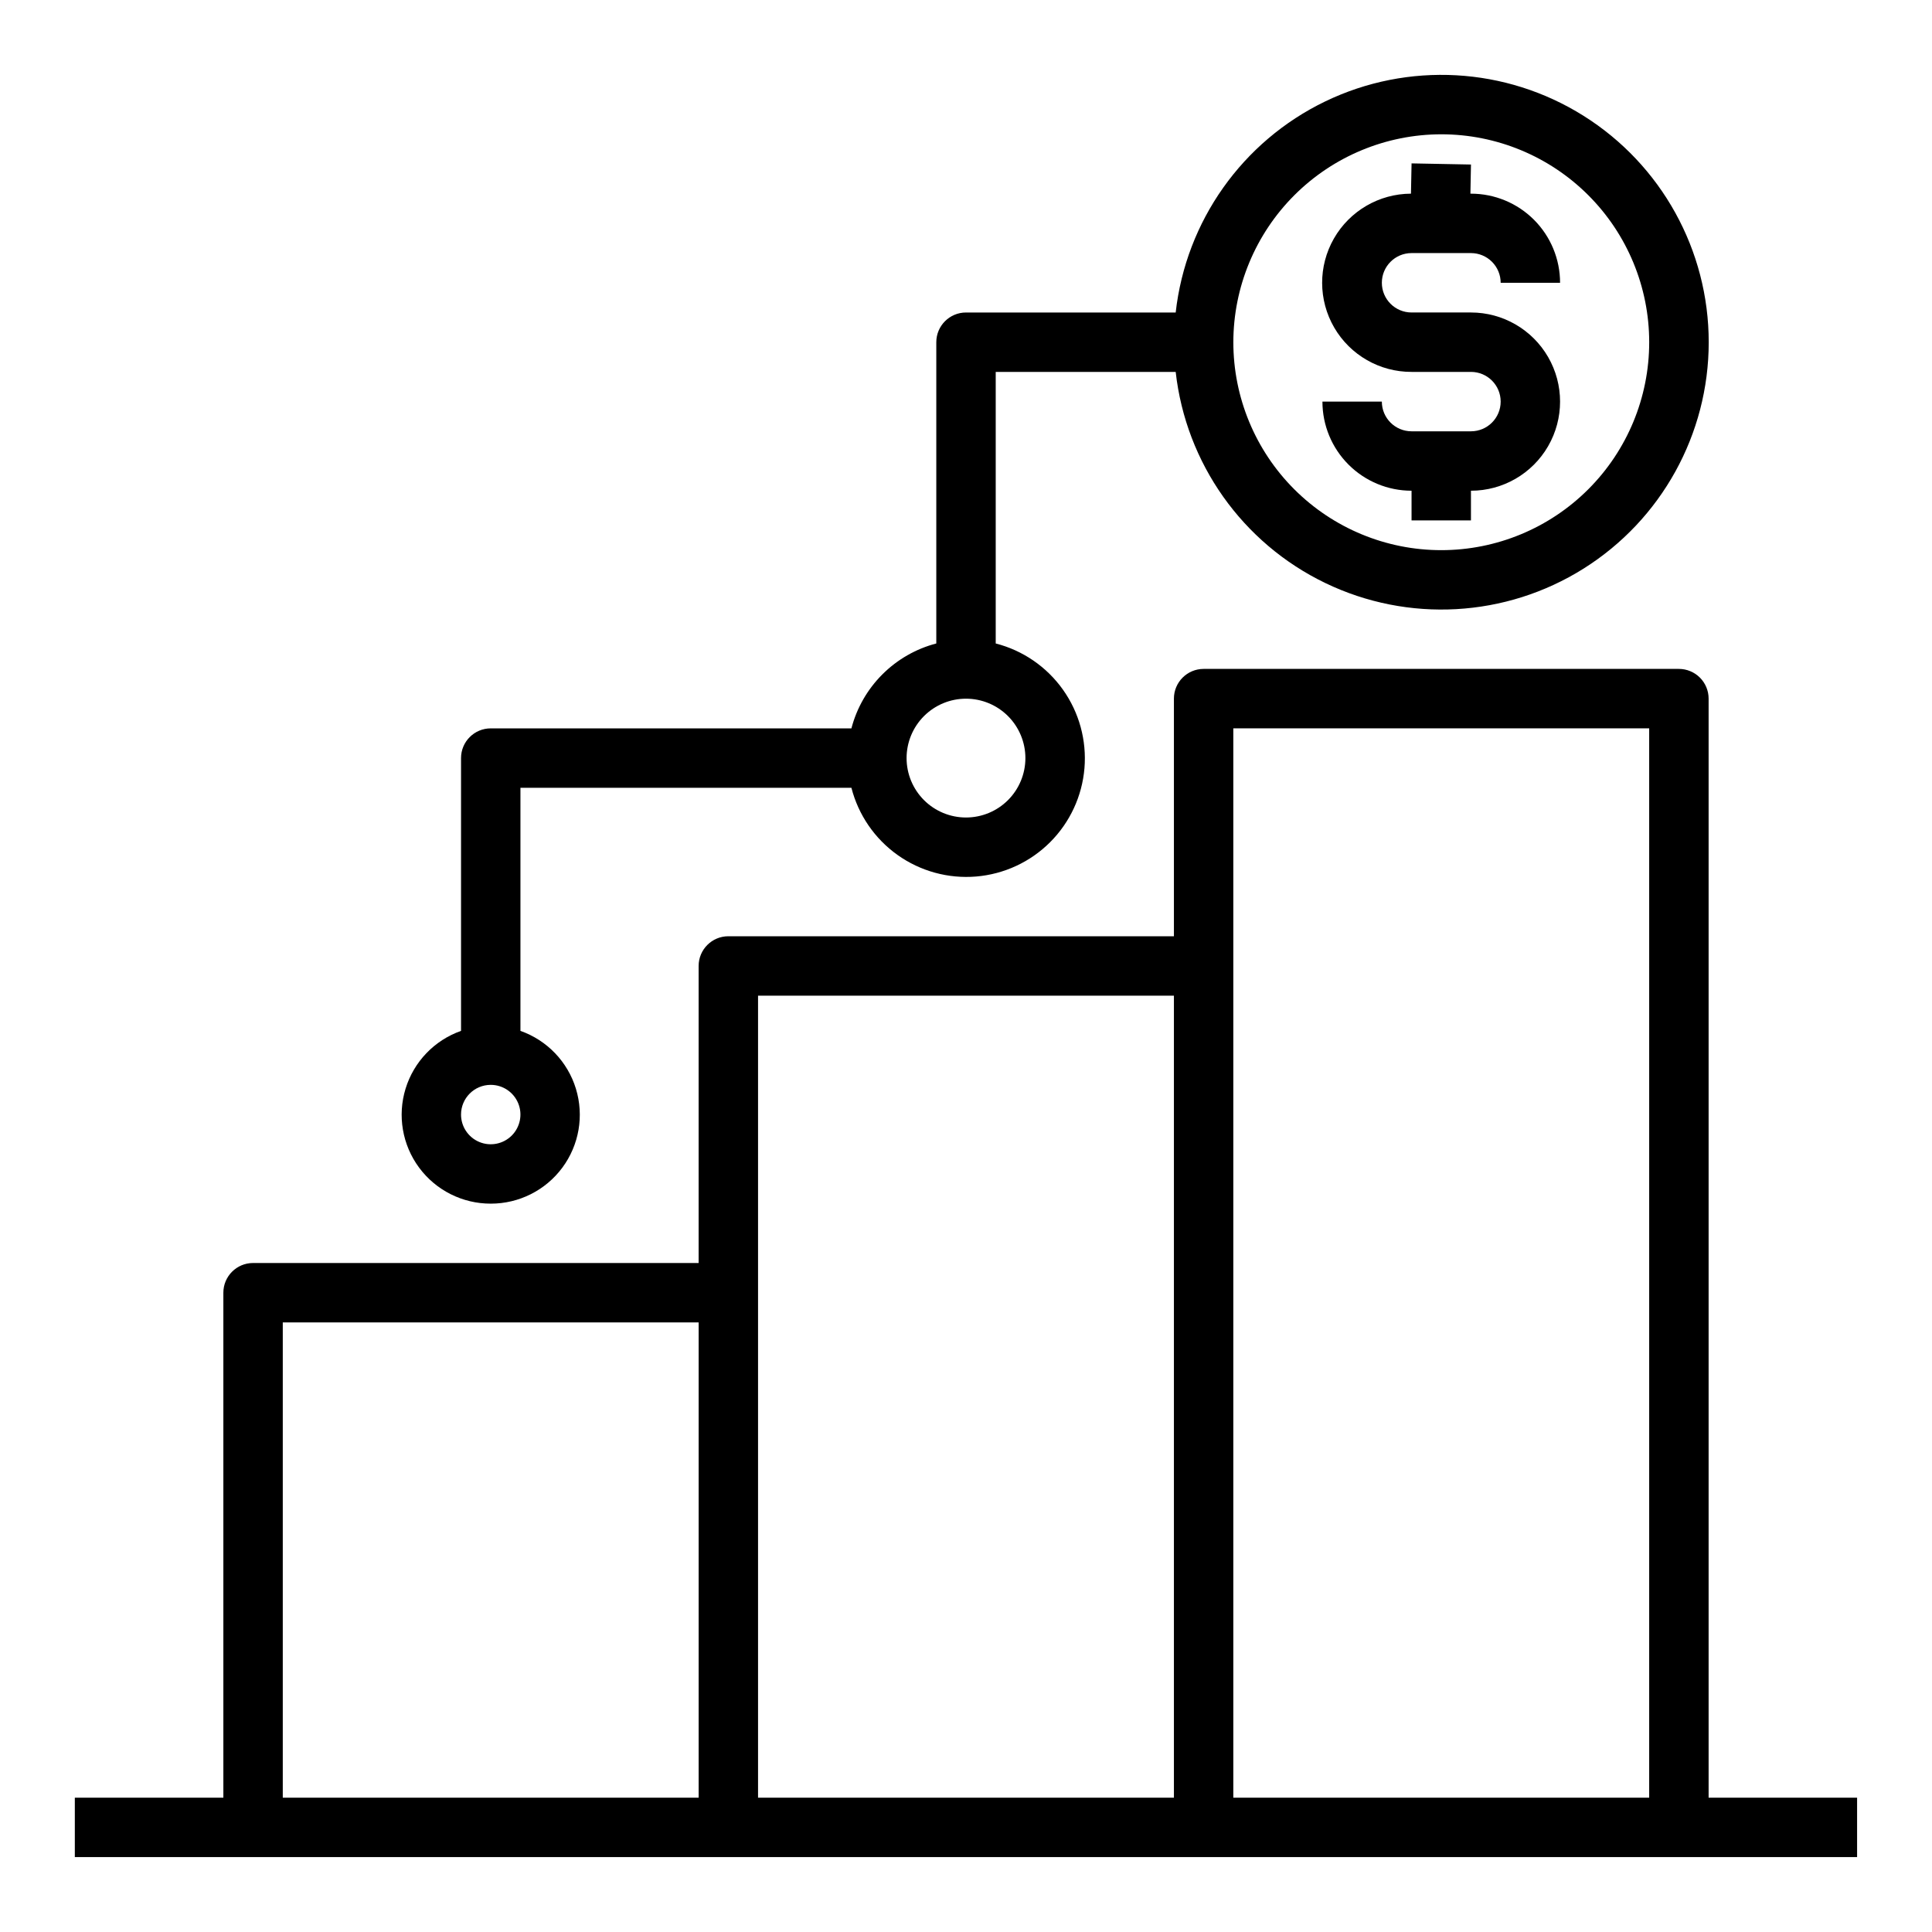 <?xml version="1.0" encoding="UTF-8"?>
<!-- Uploaded to: ICON Repo, www.svgrepo.com, Generator: ICON Repo Mixer Tools -->
<svg fill="#000000" width="800px" height="800px" version="1.1" viewBox="144 144 512 512" xmlns="http://www.w3.org/2000/svg">
 <g>
  <path d="m596.8 620.41v-291.27c0-2.086-0.832-4.09-2.309-5.566-1.477-1.473-3.477-2.305-5.566-2.305h-125.95c-4.348 0-7.875 3.523-7.875 7.871v62.977h-118.08c-4.348 0-7.875 3.527-7.875 7.875v78.719h-118.08c-4.348 0-7.871 3.523-7.871 7.871v133.82h-39.363v15.742l472.32 0.004v-15.746zm-377.86-125.95h110.21v125.95h-110.21zm125.95-7.871v-78.719h110.21v212.54h-110.21zm125.95 133.82v-283.39h110.21v283.39z"/>
  <path d="m533.82 258.3h-15.746c-4.348 0-7.871-3.523-7.871-7.871h-15.746c0 6.266 2.488 12.27 6.918 16.699 4.43 4.43 10.438 6.918 16.699 6.918v7.871h15.742v-7.871h0.004c8.438 0 16.23-4.5 20.449-11.809 4.219-7.309 4.219-16.309 0-23.617-4.219-7.305-12.012-11.809-20.449-11.809h-15.746c-4.348 0-7.871-3.523-7.871-7.871s3.523-7.871 7.871-7.871h15.746c2.086 0 4.09 0.828 5.566 2.305s2.305 3.481 2.305 5.566h15.742c0-6.262-2.488-12.27-6.914-16.699-4.43-4.43-10.438-6.918-16.699-6.918h-0.148l0.148-7.723-15.742-0.301-0.16 8.023c-8.438 0.031-16.219 4.559-20.414 11.879-4.195 7.32-4.164 16.324 0.078 23.613 4.246 7.293 12.055 11.77 20.492 11.742h15.746c4.348 0 7.871 3.523 7.871 7.871 0 4.348-3.523 7.871-7.871 7.871z"/>
  <path d="m274.05 462.98c7.481 0.012 14.52-3.527 18.973-9.535 4.453-6.008 5.789-13.777 3.598-20.926-2.188-7.152-7.644-12.84-14.699-15.324v-64.426h87.711c1.844 7.195 6.176 13.504 12.23 17.809 6.051 4.305 13.434 6.328 20.836 5.707 7.402-0.621 14.344-3.844 19.594-9.094 5.254-5.254 8.477-12.195 9.098-19.598 0.617-7.402-1.402-14.785-5.707-20.836-4.305-6.055-10.613-10.387-17.809-12.23v-71.965h47.695c2.711 24.223 17.68 45.355 39.633 55.941 21.957 10.59 47.812 9.148 68.453-3.812 20.645-12.965 33.172-35.629 33.172-60 0-24.375-12.527-47.039-33.172-60-20.641-12.965-46.496-14.402-68.453-3.816-21.953 10.59-36.922 31.719-39.633 55.941h-55.566c-4.348 0-7.875 3.527-7.875 7.875v79.836c-5.41 1.414-10.344 4.246-14.297 8.199-3.957 3.953-6.785 8.891-8.199 14.301h-95.582c-4.348 0-7.871 3.523-7.871 7.871v72.297c-7.055 2.484-12.512 8.172-14.703 15.324-2.191 7.148-0.855 14.918 3.598 20.926 4.453 6.008 11.496 9.547 18.977 9.535zm251.9-283.39c14.617 0 28.633 5.805 38.965 16.141 10.336 10.332 16.141 24.348 16.141 38.965 0 14.613-5.805 28.629-16.141 38.965-10.332 10.332-24.348 16.137-38.965 16.137-14.613 0-28.629-5.805-38.961-16.137-10.336-10.336-16.141-24.352-16.141-38.965 0.016-14.609 5.828-28.617 16.156-38.949 10.332-10.328 24.336-16.141 38.945-16.156zm-125.95 149.57c4.176 0 8.18 1.66 11.133 4.613 2.949 2.953 4.609 6.957 4.609 11.133s-1.66 8.18-4.609 11.133c-2.953 2.953-6.957 4.609-11.133 4.609s-8.18-1.656-11.133-4.609c-2.953-2.953-4.613-6.957-4.613-11.133s1.66-8.18 4.613-11.133c2.953-2.953 6.957-4.613 11.133-4.613zm-125.95 102.34c3.184 0 6.055 1.918 7.273 4.859s0.543 6.324-1.707 8.578c-2.254 2.25-5.637 2.926-8.578 1.707s-4.859-4.09-4.859-7.273c0-4.348 3.523-7.871 7.871-7.871z"/>
 </g>
</svg>
